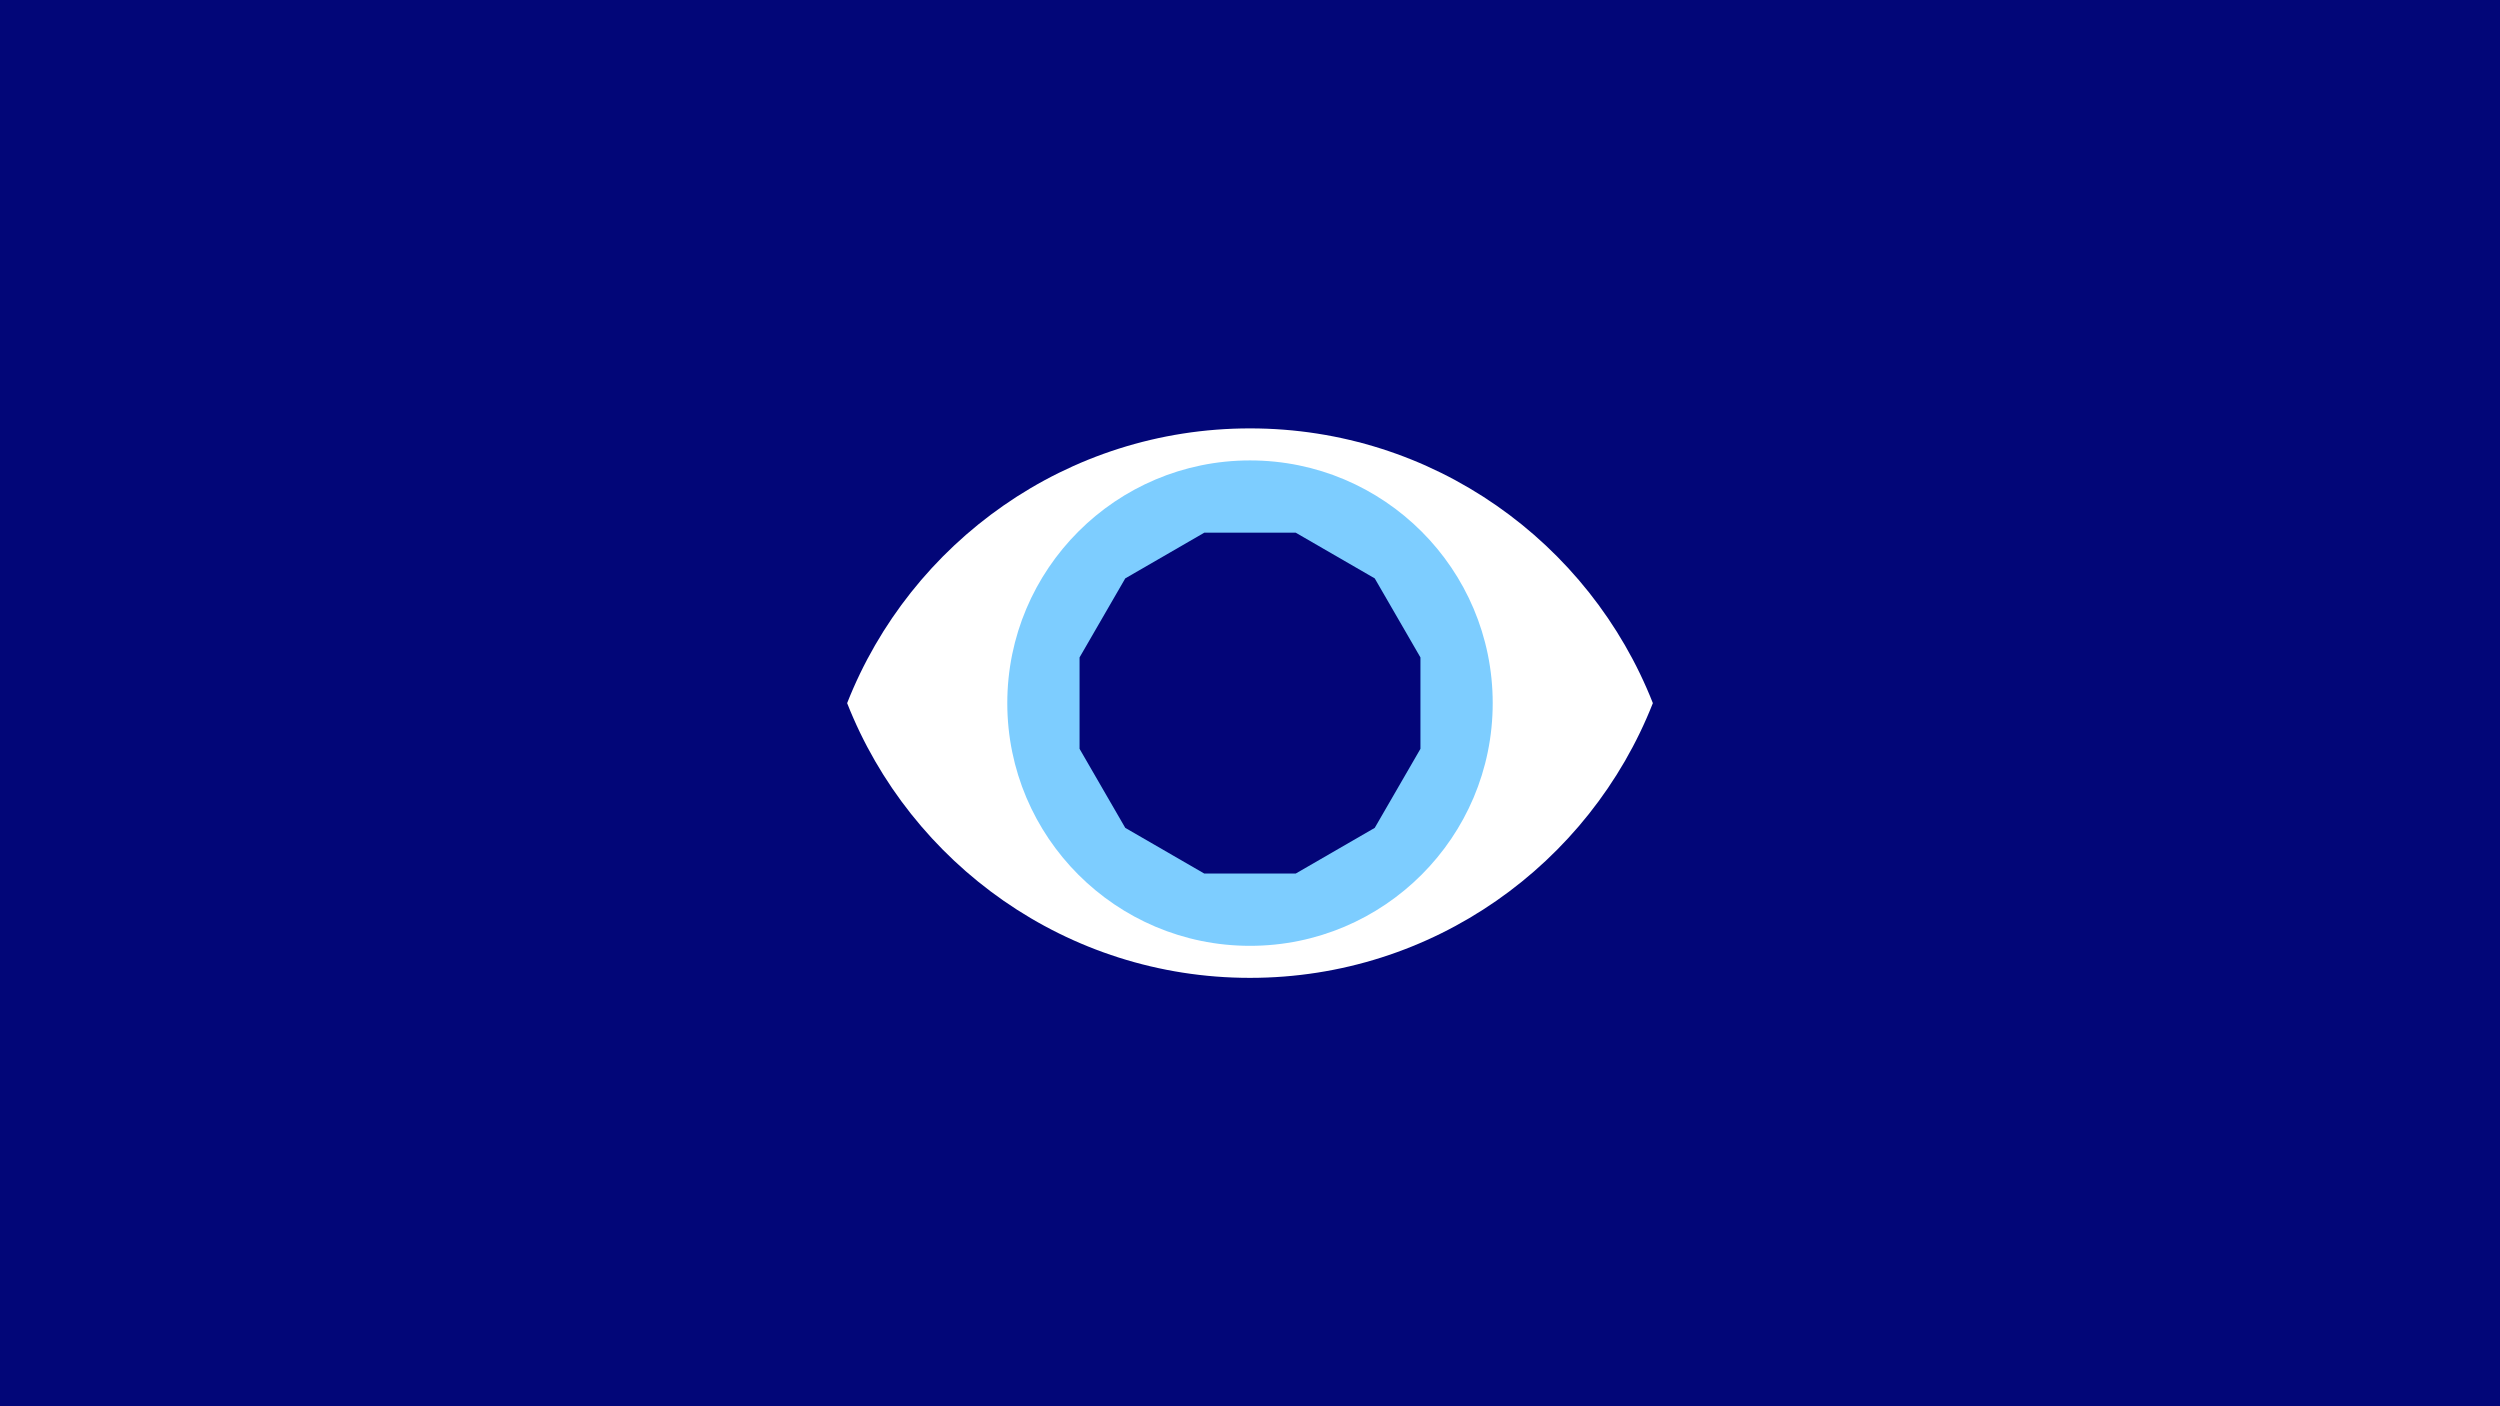 <?xml version="1.0" encoding="utf-8"?>
<!-- Generator: Adobe Illustrator 28.0.0, SVG Export Plug-In . SVG Version: 6.00 Build 0)  -->
<svg role="img" aria-labelledby="syn" version="1.1" id="Lager_1" xmlns="http://www.w3.org/2000/svg" xmlns:xlink="http://www.w3.org/1999/xlink" x="0px" y="0px"
	 viewBox="0 0 1920 1080" style="enable-background:new 0 0 1920 1080;" xml:space="preserve">
<style type="text/css">
	.st0{fill:#020678;}
	.st1{fill:#FFFFFF;}
	.st2{fill:#7DCDFF;}
	.st3{fill:#030578;}
</style>
<title id="syn">Syn</title>
<rect y="0" class="st0" width="1920" height="1080"/>
<g>
	<path class="st1" d="M960,329c-140.6,0-260.8,87.5-309.4,211C699.2,663.5,819.4,751,960,751s260.8-87.5,309.4-211
		C1220.8,416.5,1100.6,329,960,329"/>
	<path class="st2" d="M960,726.4c-102.9,0-186.4-83.5-186.4-186.4S857.1,353.6,960,353.6s186.4,83.5,186.4,186.4
		S1062.9,726.4,960,726.4"/>
	<polygon class="st3" points="995.1,409.1 924.9,409.1 864.2,444.2 829.1,504.9 829.1,575.1 864.2,635.8 924.9,670.9 995.1,670.9 
		1055.8,635.8 1090.9,575.1 1090.9,504.9 1055.8,444.2 	"/>
</g>
</svg>
